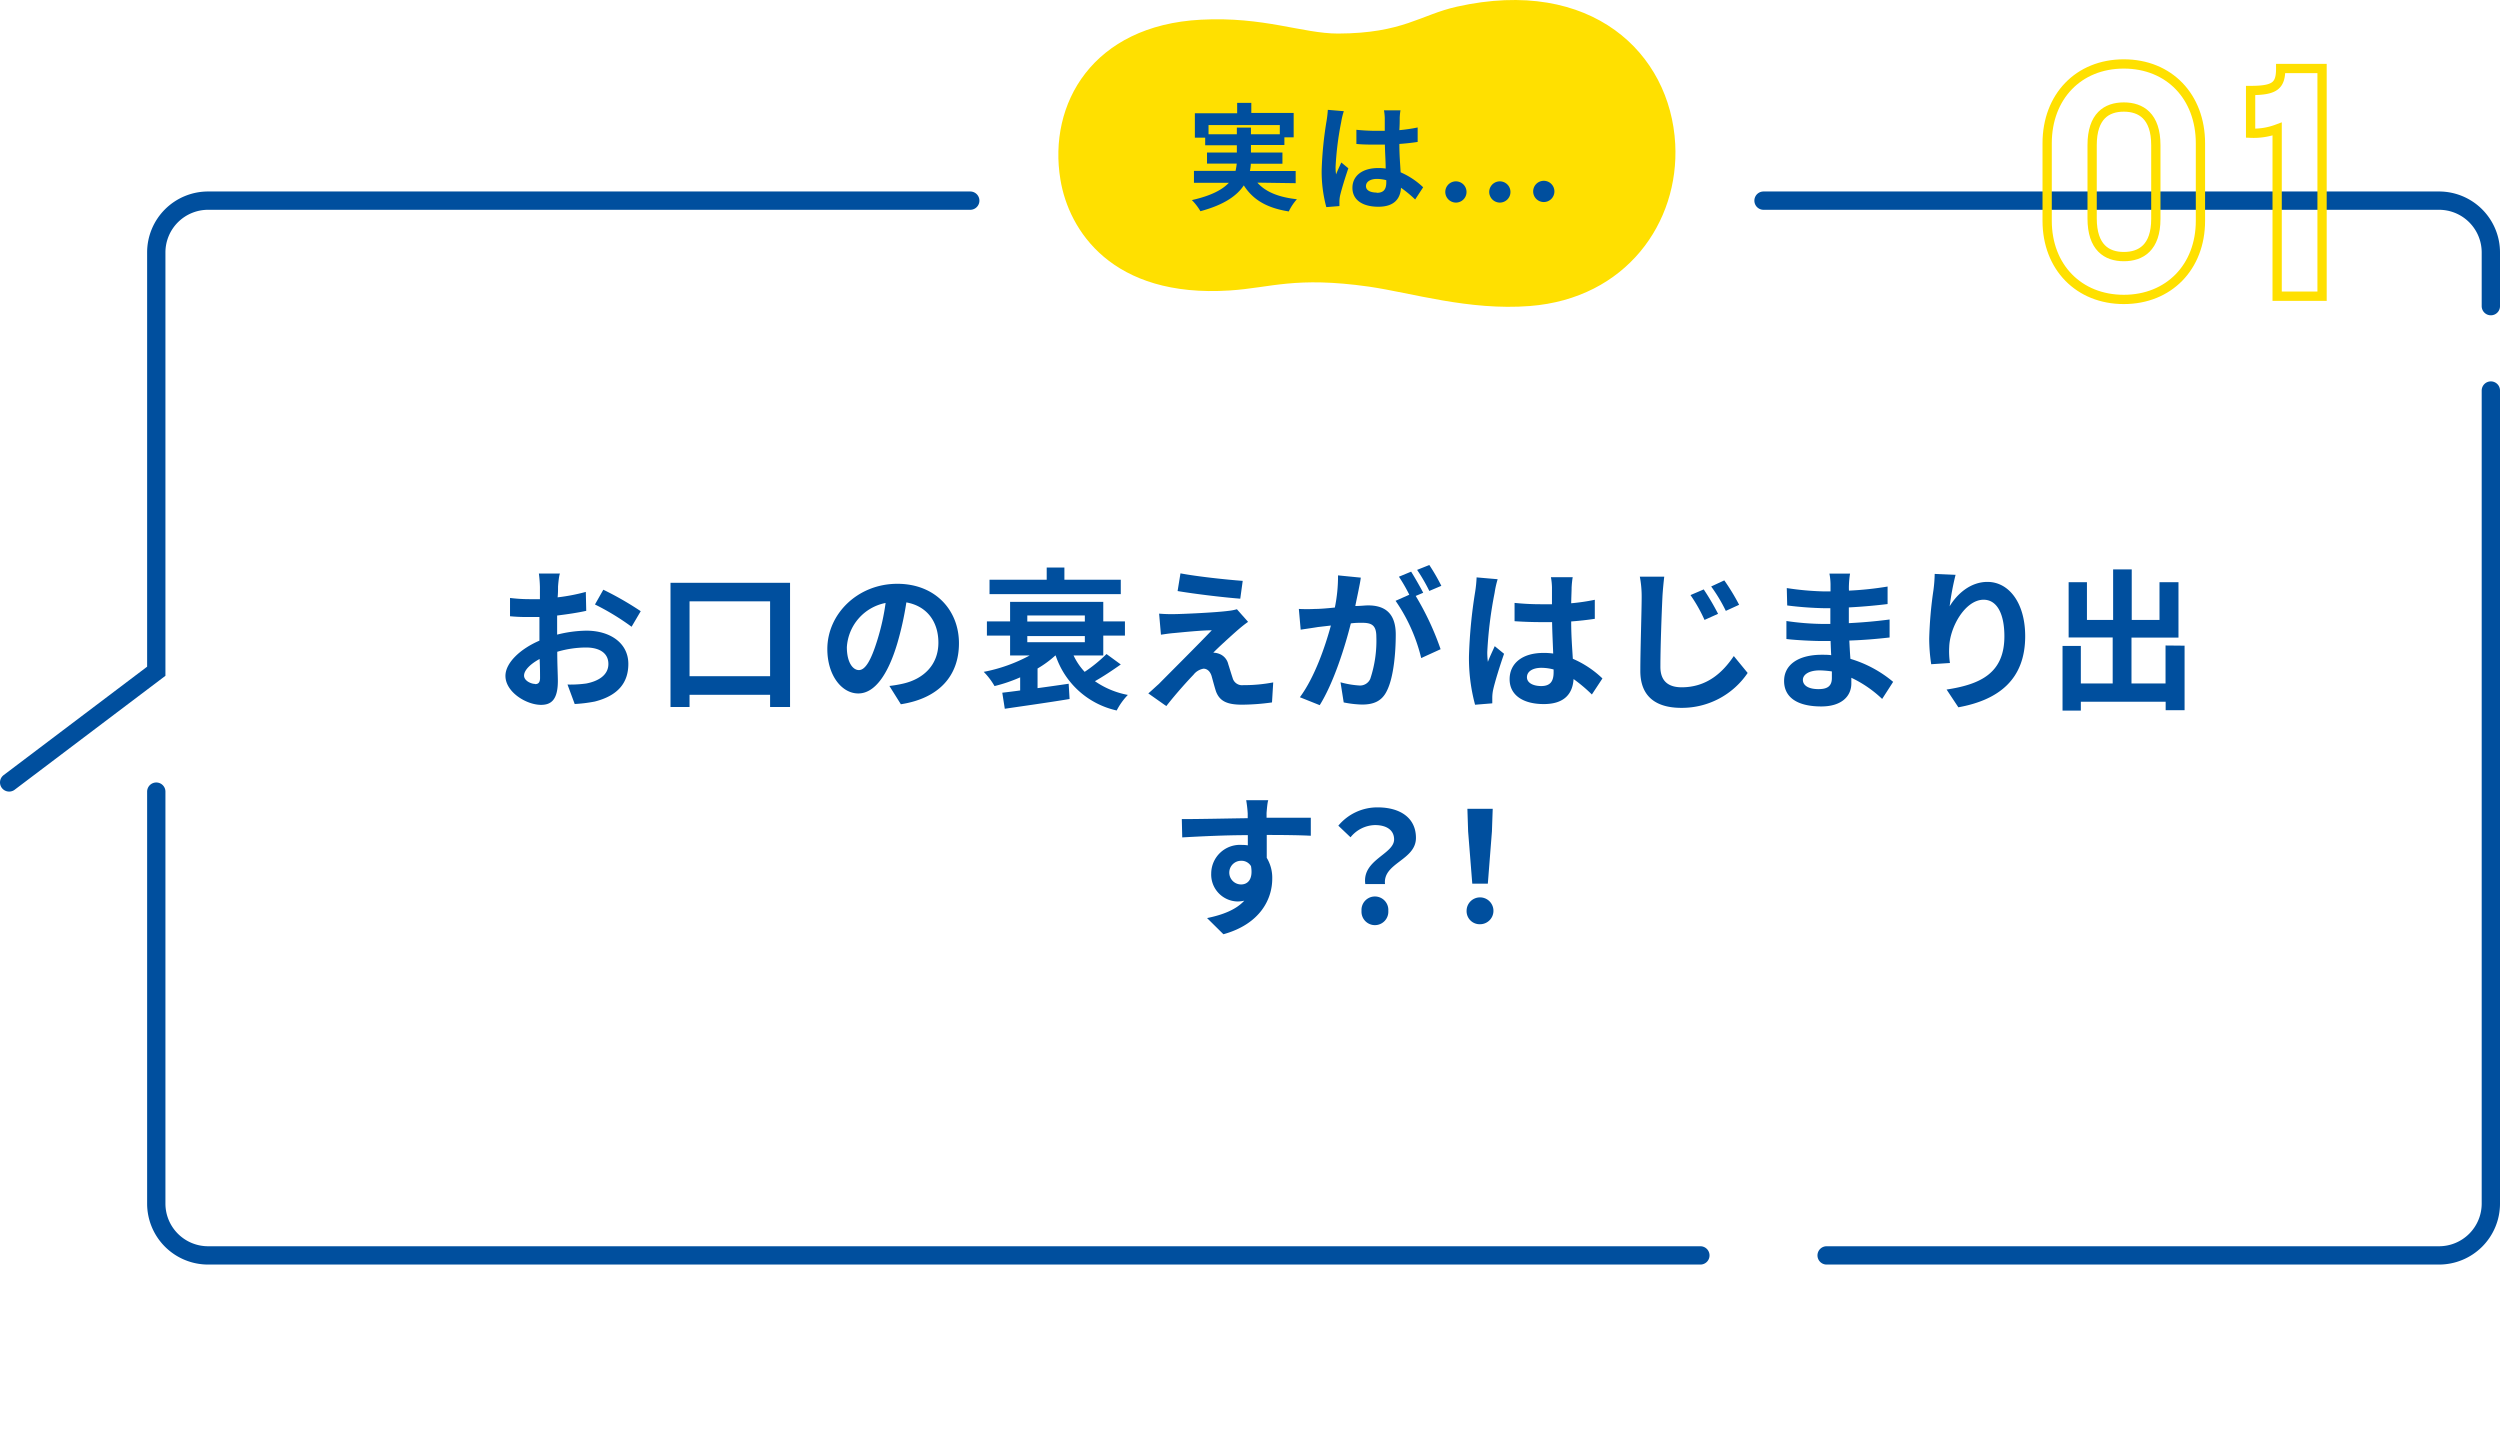 <svg id="レイヤー_1" data-name="レイヤー 1" xmlns="http://www.w3.org/2000/svg" viewBox="0 0 409.69 234.58"><defs><style>.cls-1{fill:#004f9e;}.cls-2{fill:#ffe000;}.cls-3,.cls-4{fill:none;stroke-miterlimit:10;}.cls-3{stroke:#004f9e;stroke-linecap:round;stroke-width:3px;}.cls-4{stroke:#ffe000;stroke-width:1.52px;}</style></defs><path class="cls-1" d="M91.45,96.11c0,.55,0,1.15-.07,1.78A31.26,31.26,0,0,0,96,97l.07,3.1c-1.42.32-3.15.57-4.77.77,0,.75,0,1.53,0,2.25V104a20.48,20.48,0,0,1,4.8-.65c3.85,0,6.87,2,6.87,5.45,0,2.94-1.54,5.17-5.52,6.17a23.65,23.65,0,0,1-3.27.4L93,112.18a19.23,19.23,0,0,0,3.07-.17c2-.38,3.63-1.38,3.63-3.2s-1.5-2.7-3.68-2.7a16.88,16.88,0,0,0-4.7.7c0,2,.1,3.92.1,4.77,0,3.1-1.1,3.93-2.75,3.93-2.42,0-5.84-2.1-5.84-4.75,0-2.17,2.49-4.45,5.57-5.77,0-.6,0-1.2,0-1.78v-2.1c-.47,0-.92,0-1.32,0a30.87,30.87,0,0,1-3.5-.12l0-3a26.82,26.82,0,0,0,3.45.2c.45,0,.95,0,1.45,0,0-.87,0-1.6,0-2a21.37,21.37,0,0,0-.17-2.2h3.45C91.6,94.39,91.5,95.46,91.45,96.11Zm-3.75,16c.45,0,.8-.2.8-1,0-.62,0-1.77-.07-3.12-1.53.83-2.55,1.85-2.55,2.72S87.05,112.08,87.7,112.08ZM105,100.16l-1.5,2.55a40.13,40.13,0,0,0-6-3.65l1.37-2.42A51.56,51.56,0,0,1,105,100.16Z"/><path class="cls-1" d="M129.47,95.51v20.35H126.2v-2H113v2h-3.12V95.51Zm-3.27,15.3V98.54H113v12.27Z"/><path class="cls-1" d="M147.63,115.41l-1.88-3a19.5,19.5,0,0,0,2.33-.4c3.2-.75,5.7-3,5.7-6.69,0-3.45-1.88-6-5.25-6.6a51.46,51.46,0,0,1-1.5,6.77c-1.5,5-3.65,8.15-6.38,8.15s-5.07-3-5.07-7.27c0-5.78,5-10.7,11.47-10.7,6.2,0,10.1,4.3,10.1,9.75C157.15,110.71,153.93,114.43,147.63,115.41Zm-6.88-5.6c1.05,0,2-1.57,3.05-5a37.41,37.41,0,0,0,1.33-6,7.86,7.86,0,0,0-6.35,7.25C138.78,108.59,139.78,109.81,140.75,109.81Z"/><path class="cls-1" d="M183.67,108.89c-1.42,1-2.92,2-4.24,2.74a13.91,13.91,0,0,0,5.4,2.25,10.64,10.64,0,0,0-1.83,2.55,13.65,13.65,0,0,1-10-9h-.07a17.18,17.18,0,0,1-2.9,2.12v3.22c1.65-.22,3.4-.47,5.1-.72l.15,2.5c-3.73.62-7.73,1.17-10.62,1.6l-.41-2.63c.85-.1,1.85-.22,2.93-.37V111a25.05,25.05,0,0,1-4.2,1.43,11.46,11.46,0,0,0-1.77-2.33,26,26,0,0,0,7.54-2.69h-3.22v-3.25h-3.8v-2.33h3.8v-3.2H180.8v3.2h3.55v2.33H180.8v3.25h-4.87a10.29,10.29,0,0,0,1.82,2.69,24.07,24.07,0,0,0,3.58-2.92Zm0-11.53H162.16V95h9.37v-2h2.9v2h9.24Zm-15.32,4.5h9.43v-1h-9.43Zm0,3.38h9.43v-1h-9.43Z"/><path class="cls-1" d="M202.9,103.19c-1.15,1-3.47,3.12-4.07,3.77a2.93,2.93,0,0,1,.95.18,2.37,2.37,0,0,1,1.5,1.7c.22.67.5,1.62.72,2.27a1.6,1.6,0,0,0,1.75,1.17,25.74,25.74,0,0,0,4.9-.45l-.2,3.28a36.61,36.61,0,0,1-4.9.37c-2.37,0-3.65-.52-4.27-2.15-.25-.75-.55-1.92-.73-2.55-.27-.87-.82-1.2-1.32-1.2a2.64,2.64,0,0,0-1.65,1c-.85.88-2.73,2.93-4.45,5.13l-2.95-2.08c.45-.37,1-.9,1.73-1.55,1.27-1.3,6.39-6.39,8.67-8.79-1.75,0-4.75.32-6.18.45-.87.07-1.62.2-2.15.27l-.3-3.45a23.4,23.4,0,0,0,2.4.08c1.18,0,6.85-.25,8.93-.53a8,8,0,0,0,1.42-.27l1.83,2.07C203.88,102.36,203.35,102.81,202.9,103.19Zm.75-8-.4,2.92c-2.62-.2-7.3-.75-10.27-1.25l.47-2.9C196.25,94.49,201.05,95,203.65,95.19Z"/><path class="cls-1" d="M222.63,96.74c-.15.75-.35,1.67-.53,2.57.85,0,1.58-.1,2.1-.1,2.65,0,4.53,1.18,4.53,4.78,0,3-.35,7-1.43,9.17-.82,1.75-2.2,2.3-4.1,2.3a16.88,16.88,0,0,1-3-.35l-.52-3.3a14.73,14.73,0,0,0,3,.52,1.83,1.83,0,0,0,1.87-1.07,19.72,19.72,0,0,0,1-6.92c0-2-.88-2.28-2.43-2.28-.4,0-1,0-1.75.1-.95,3.8-2.8,9.72-5.1,13.4l-3.25-1.3c2.43-3.28,4.15-8.32,5.08-11.75l-2.15.25c-.73.13-2,.3-2.8.43l-.3-3.4a26.42,26.42,0,0,0,2.67,0c.78,0,2-.1,3.23-.23a25.37,25.37,0,0,0,.52-5.27l3.73.37C222.93,95.31,222.75,96.11,222.63,96.74Zm10.6.4-1.23.52a46,46,0,0,1,4.08,8.73l-3.18,1.45a28,28,0,0,0-4.2-9.38l2.25-1a26.81,26.81,0,0,0-1.7-2.95l2-.83C231.85,94.64,232.75,96.21,233.23,97.14Zm3-1.15-2,.85a28.58,28.58,0,0,0-2-3.45l2-.8A33.64,33.64,0,0,1,236.2,96Z"/><path class="cls-1" d="M244.93,97.16a66.21,66.21,0,0,0-1.2,9.68,11,11,0,0,0,.1,1.62c.32-.87.75-1.72,1.12-2.57l1.53,1.25c-.7,2-1.5,4.59-1.8,5.94a6.54,6.54,0,0,0-.13,1.18c0,.25,0,.67,0,1l-2.82.23a29.17,29.17,0,0,1-1-8,80.1,80.1,0,0,1,1-10.42,20.28,20.28,0,0,0,.25-2.45l3.45.3A15.44,15.44,0,0,0,244.93,97.16Zm12.62-.87c0,.55-.05,1.47-.07,2.57a33.26,33.26,0,0,0,3.87-.57v3.12c-1.2.18-2.5.33-3.87.43,0,2.42.17,4.42.27,6.12a16.29,16.29,0,0,1,4.85,3.22l-1.73,2.63a25.43,25.43,0,0,0-3-2.53c-.15,2.4-1.5,4.1-4.88,4.1s-5.6-1.45-5.6-4.07S249.5,107,252.9,107a10.49,10.49,0,0,1,1.63.1c-.05-1.55-.15-3.38-.18-5.15-.6,0-1.2,0-1.77,0-1.48,0-2.9-.05-4.38-.15v-3a41.84,41.84,0,0,0,4.38.22c.57,0,1.17,0,1.75,0,0-1.23,0-2.25,0-2.78a10.62,10.62,0,0,0-.17-1.65h3.57C257.63,95.14,257.58,95.74,257.55,96.29Zm-5,16.14c1.53,0,2.05-.8,2.05-2.27v-.45a7.9,7.9,0,0,0-2-.27c-1.42,0-2.37.59-2.37,1.54S251.28,112.43,252.6,112.43Z"/><path class="cls-1" d="M272.43,97.89c-.13,2.7-.33,8.27-.33,11.4,0,2.52,1.53,3.34,3.48,3.34,4.12,0,6.72-2.4,8.55-5.12l2.27,2.77A13,13,0,0,1,275.53,116c-4.1,0-6.72-1.8-6.72-6.05,0-3.35.22-9.92.22-12.07a17.56,17.56,0,0,0-.3-3.38l4,0C272.6,95.61,272.48,96.89,272.43,97.89Zm9.12,2.7-2.22,1a24.89,24.89,0,0,0-2.3-4.07l2.17-.93A40.35,40.35,0,0,1,281.55,100.59ZM285,99.11l-2.18,1a25.94,25.94,0,0,0-2.4-4l2.15-1A34.51,34.51,0,0,1,285,99.11Z"/><path class="cls-1" d="M303,95.79a10,10,0,0,0,0,1,53.47,53.47,0,0,0,6.33-.67l0,2.87c-1.65.2-3.92.43-6.35.55v2.58c2.53-.13,4.65-.33,6.68-.6l0,2.95c-2.25.25-4.2.42-6.6.5.05,1,.1,2,.18,3a19.57,19.57,0,0,1,7,3.77l-1.8,2.8a19.15,19.15,0,0,0-5.05-3.47c0,.35,0,.65,0,.92,0,2.13-1.62,3.78-4.92,3.78-4,0-6.1-1.53-6.1-4.18s2.33-4.29,6.17-4.29c.53,0,1.05,0,1.55.07-.05-.77-.07-1.57-.1-2.32h-1.3c-1.45,0-4.3-.13-5.94-.33l0-2.95a44.15,44.15,0,0,0,6,.48h1.2c0-.83,0-1.73,0-2.58H299a56.19,56.19,0,0,1-6.12-.45l-.07-2.85a46.38,46.38,0,0,0,6.17.55h1V95.74A10.11,10.11,0,0,0,299.8,94h3.38A14.65,14.65,0,0,0,303,95.79Zm-5,17.14c1.32,0,2.2-.37,2.2-1.82,0-.28,0-.63,0-1.08a15.32,15.32,0,0,0-2-.17c-1.77,0-2.75.7-2.75,1.55S296.25,112.93,298,112.93Z"/><path class="cls-1" d="M319.5,99.36c1.2-2,3.38-4,6.2-4,3.48,0,6.18,3.4,6.18,8.9,0,7.07-4.33,10.45-10.95,11.65L319,113c5.55-.85,9.47-2.68,9.47-8.72,0-3.85-1.3-6-3.4-6-3,0-5.52,4.42-5.64,7.72a13,13,0,0,0,.12,2.65l-3.07.2a28.09,28.09,0,0,1-.33-4.17,65.61,65.61,0,0,1,.7-8,23.25,23.25,0,0,0,.2-2.63l3.42.15A44.77,44.77,0,0,0,319.5,99.36Z"/><path class="cls-1" d="M358,105.81v10.57h-3.1V115H341v1.45h-3v-10.6h3V112h5.22v-7.54H339V95.41H342v6.18h4.29V93.31h3.05v8.28h4.55V95.41H357v9.08H349.3V112h5.58v-6.22Z"/><path class="cls-1" d="M207.56,133.24c0,.2,0,.47,0,.77,2.52,0,6,0,7.25,0l0,2.95c-1.5-.08-3.82-.13-7.22-.13,0,1.28,0,2.65,0,3.75a6.29,6.29,0,0,1,.9,3.43c0,3.24-1.89,7.39-8,9.09l-2.68-2.65c2.53-.52,4.73-1.35,6.1-2.85a5,5,0,0,1-1.12.13,4.41,4.41,0,0,1-4.3-4.6,4.71,4.71,0,0,1,5-4.67,6.54,6.54,0,0,1,1,.07c0-.55,0-1.12,0-1.67-3.77,0-7.67.2-10.75.37l-.07-3c2.85,0,7.4-.1,10.8-.15,0-.33,0-.58,0-.78a20.63,20.63,0,0,0-.25-2.17h3.62C207.69,131.49,207.59,132.84,207.56,133.24Zm-4.17,11.7c1.05,0,2-.8,1.62-3a1.81,1.81,0,0,0-1.62-.88,1.94,1.94,0,0,0,0,3.88Z"/><path class="cls-1" d="M228.46,137.56c0-1.5-1.2-2.35-3.14-2.35a5.3,5.3,0,0,0-4,2l-2-1.9a8.3,8.3,0,0,1,6.45-3c3.62,0,6.27,1.67,6.27,5,0,3.67-5.45,4.1-5.07,7.57h-3.23C223.17,140.89,228.46,140,228.46,137.56Zm-5.34,11.7a2.2,2.2,0,1,1,4.39,0,2.2,2.2,0,1,1-4.39,0Z"/><path class="cls-1" d="M240.34,149.26a2.2,2.2,0,1,1,2.2,2.2A2.14,2.14,0,0,1,240.34,149.26Zm.25-13-.12-3.72h4.15l-.13,3.72-.67,8.55h-2.55Z"/><path class="cls-2" d="M250.7,50.15c15.78-1.23,24.51-13.67,23.83-26.55-.79-14.88-13.71-27.44-35.77-22.51-6,1.34-8.84,4.37-19.48,4.41-5.83,0-12.18-2.82-22.5-2.27-17.7.93-25.08,13.77-23,26.22,1.36,8.24,8.36,19.41,27.76,18.15,6.74-.44,10.68-2.34,22.78-.63C231.39,48,240.73,50.93,250.7,50.15Z"/><path class="cls-3" d="M289,32.88H399.7a8.49,8.49,0,0,1,8.49,8.49v8.8"/><path class="cls-3" d="M299.34,205.73H399.7a8.49,8.49,0,0,0,8.49-8.49V64"/><path class="cls-3" d="M278.65,205.73H34.1a8.49,8.49,0,0,1-8.49-8.49V129.73"/><path class="cls-3" d="M159,32.88H34.1a8.49,8.49,0,0,0-8.49,8.49V110L1.5,128.22"/><path class="cls-1" d="M206.05,29.93c1.35,1.52,3.48,2.39,6.48,2.72a8.32,8.32,0,0,0-1.33,2c-3.61-.57-5.87-1.92-7.37-4.27-1.12,1.69-3.23,3.19-7.11,4.23a9.06,9.06,0,0,0-1.4-1.82c3.19-.72,5-1.71,6.06-2.83h-5.72V28h6.82a10.14,10.14,0,0,0,.19-1.19H197.8V25h4.89V23.81H197.5V22.56h-1.69v-4h6.93V16.86h2.32v1.65H212v4h-1.52v1.25H205V25h5.16v1.83h-5.18a7,7,0,0,1-.15,1.19h7.5v2ZM202.69,22V20.91H205V22h4.73v-1.5H198.05V22Z"/><path class="cls-1" d="M219.79,20a49.86,49.86,0,0,0-.92,7.35,8.47,8.47,0,0,0,.08,1.23c.25-.66.57-1.31.86-1.95l1.15.95c-.53,1.55-1.13,3.49-1.36,4.52a5,5,0,0,0-.1.89c0,.19,0,.51,0,.78l-2.15.17a22.3,22.3,0,0,1-.76-6.08,59.84,59.84,0,0,1,.78-7.92A17.44,17.44,0,0,0,217.6,18l2.62.22A11.45,11.45,0,0,0,219.79,20Zm9.59-.67c0,.42,0,1.12-.06,2a27,27,0,0,0,3-.44v2.37c-.91.14-1.9.25-3,.33,0,1.84.14,3.36.21,4.65a12.59,12.59,0,0,1,3.69,2.45l-1.31,2a19.92,19.92,0,0,0-2.32-1.92c-.11,1.82-1.14,3.11-3.71,3.11s-4.25-1.1-4.25-3.09,1.63-3.25,4.22-3.25a8,8,0,0,1,1.23.08c0-1.18-.11-2.57-.13-3.92-.46,0-.91,0-1.35,0-1.12,0-2.2,0-3.32-.11V21.27a32.64,32.64,0,0,0,3.32.17c.44,0,.89,0,1.33,0,0-.93,0-1.71,0-2.11a8.71,8.71,0,0,0-.13-1.25h2.71C229.44,18.42,229.4,18.87,229.38,19.29Zm-3.76,12.27c1.16,0,1.56-.61,1.56-1.73v-.34a6.05,6.05,0,0,0-1.52-.21c-1.09,0-1.81.46-1.81,1.18S224.61,31.56,225.62,31.56Z"/><path class="cls-1" d="M236.85,31.37a1.74,1.74,0,1,1,1.75,1.83A1.75,1.75,0,0,1,236.85,31.37Zm7.2,0a1.74,1.74,0,1,1,1.73,1.83A1.75,1.75,0,0,1,244.05,31.37Zm7.2,0a1.74,1.74,0,1,1,3.48,0,1.74,1.74,0,1,1-3.48,0Z"/><path class="cls-4" d="M335.48,36.19V23.48c0-7.64,5.14-13,12.56-13s12.56,5.35,12.56,13V36.19c0,7.58-5.19,12.88-12.56,12.88S335.48,43.77,335.48,36.19Zm17.81-.31V23.79c0-4.77-2.44-6.25-5.25-6.25s-5.19,1.48-5.19,6.25v12c0,4.77,2.39,6.26,5.19,6.26S353.29,40.59,353.29,35.88Z"/><path class="cls-4" d="M373.17,21.14a11,11,0,0,1-4.35.69v-7c4,0,4.93-.79,4.93-3.6h6.78V48.54h-7.36Z"/></svg>